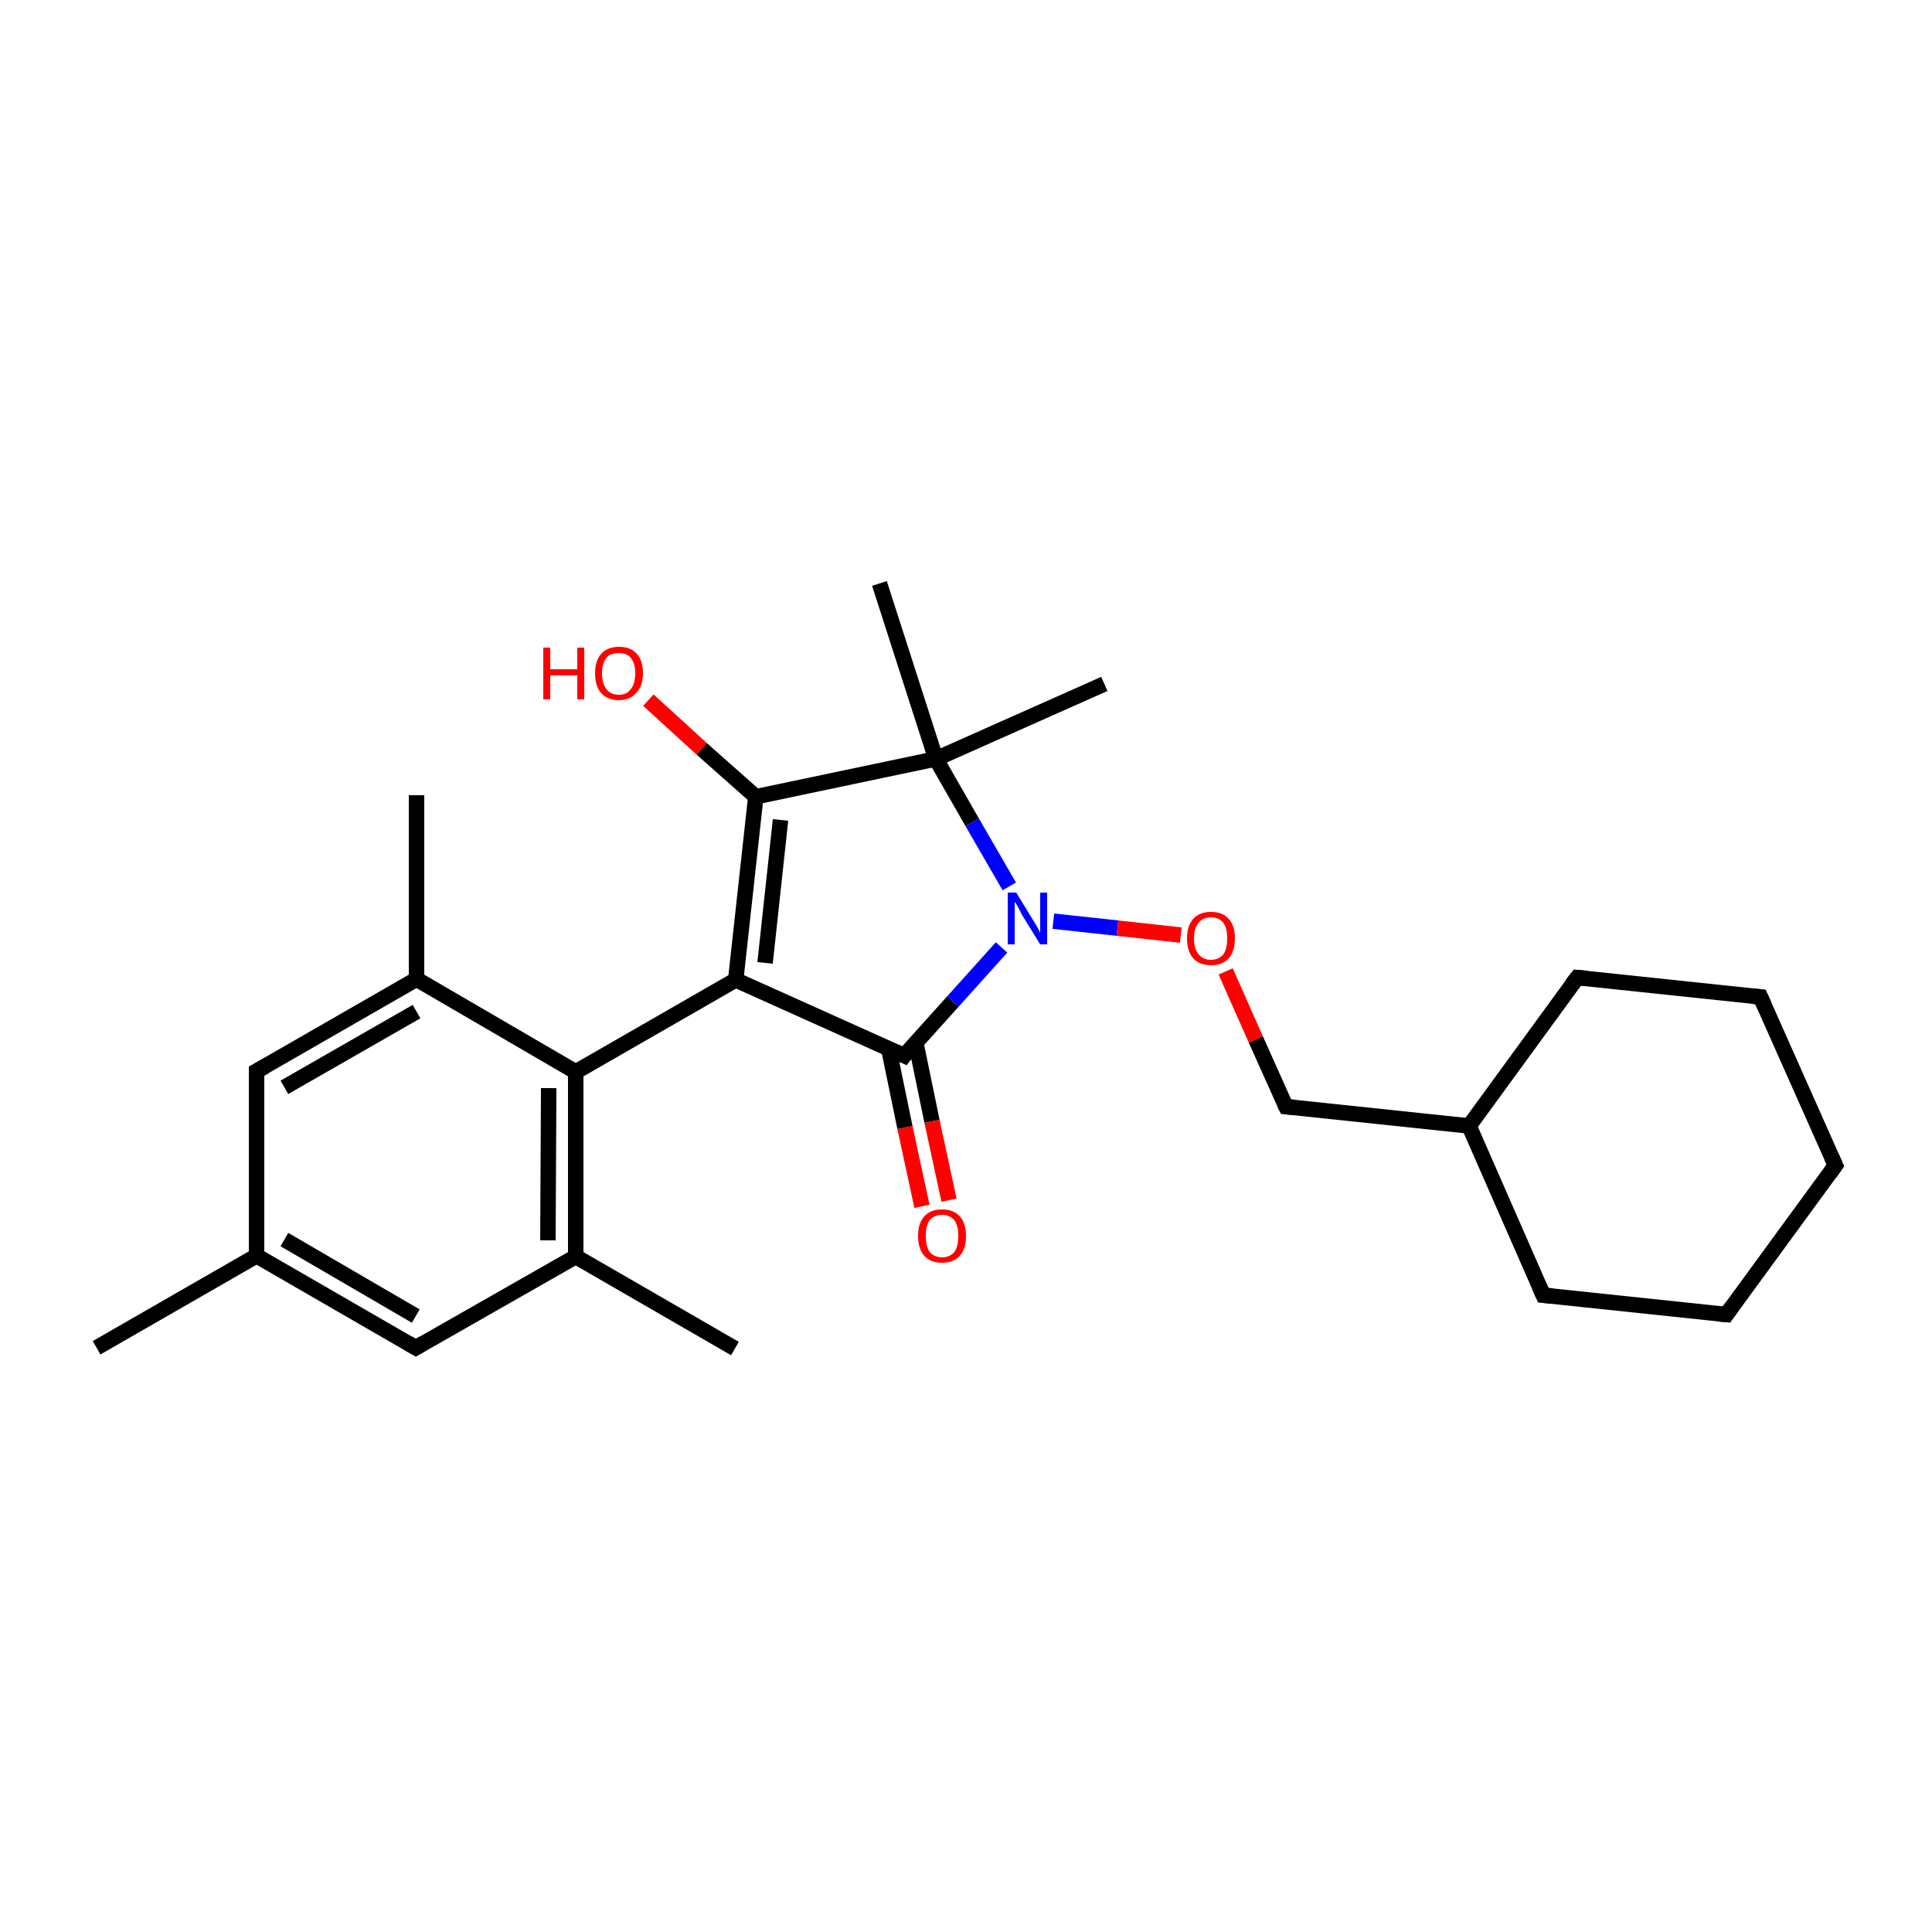 <?xml version='1.0' encoding='iso-8859-1'?>
<svg version='1.1' baseProfile='full'
              xmlns='http://www.w3.org/2000/svg'
                      xmlns:rdkit='http://www.rdkit.org/xml'
                      xmlns:xlink='http://www.w3.org/1999/xlink'
                  xml:space='preserve'
width='250px' height='250px' viewBox='0 0 250 250'>
<!-- END OF HEADER -->
<rect style='opacity:1.0;fill:#FFFFFF;stroke:none' width='250.0' height='250.0' x='0.0' y='0.0'> </rect>
<path class='bond-0 atom-0 atom-13' d='M 12.5,174.4 L 33.2,162.5' style='fill:none;fill-rule:evenodd;stroke:#000000;stroke-width:2.0px;stroke-linecap:butt;stroke-linejoin:miter;stroke-opacity:1' />
<path class='bond-1 atom-1 atom-14' d='M 95.1,174.5 L 74.5,162.6' style='fill:none;fill-rule:evenodd;stroke:#000000;stroke-width:2.0px;stroke-linecap:butt;stroke-linejoin:miter;stroke-opacity:1' />
<path class='bond-2 atom-2 atom-15' d='M 53.9,102.9 L 53.9,126.7' style='fill:none;fill-rule:evenodd;stroke:#000000;stroke-width:2.0px;stroke-linecap:butt;stroke-linejoin:miter;stroke-opacity:1' />
<path class='bond-3 atom-3 atom-21' d='M 113.8,75.5 L 121.1,98.2' style='fill:none;fill-rule:evenodd;stroke:#000000;stroke-width:2.0px;stroke-linecap:butt;stroke-linejoin:miter;stroke-opacity:1' />
<path class='bond-4 atom-4 atom-21' d='M 142.9,88.5 L 121.1,98.2' style='fill:none;fill-rule:evenodd;stroke:#000000;stroke-width:2.0px;stroke-linecap:butt;stroke-linejoin:miter;stroke-opacity:1' />
<path class='bond-5 atom-5 atom-6' d='M 237.5,150.8 L 223.4,170.1' style='fill:none;fill-rule:evenodd;stroke:#000000;stroke-width:2.0px;stroke-linecap:butt;stroke-linejoin:miter;stroke-opacity:1' />
<path class='bond-6 atom-5 atom-7' d='M 237.5,150.8 L 227.8,129.0' style='fill:none;fill-rule:evenodd;stroke:#000000;stroke-width:2.0px;stroke-linecap:butt;stroke-linejoin:miter;stroke-opacity:1' />
<path class='bond-7 atom-6 atom-8' d='M 223.4,170.1 L 199.7,167.6' style='fill:none;fill-rule:evenodd;stroke:#000000;stroke-width:2.0px;stroke-linecap:butt;stroke-linejoin:miter;stroke-opacity:1' />
<path class='bond-8 atom-7 atom-9' d='M 227.8,129.0 L 204.1,126.5' style='fill:none;fill-rule:evenodd;stroke:#000000;stroke-width:2.0px;stroke-linecap:butt;stroke-linejoin:miter;stroke-opacity:1' />
<path class='bond-9 atom-8 atom-16' d='M 199.7,167.6 L 190.1,145.7' style='fill:none;fill-rule:evenodd;stroke:#000000;stroke-width:2.0px;stroke-linecap:butt;stroke-linejoin:miter;stroke-opacity:1' />
<path class='bond-10 atom-9 atom-16' d='M 204.1,126.5 L 190.1,145.7' style='fill:none;fill-rule:evenodd;stroke:#000000;stroke-width:2.0px;stroke-linecap:butt;stroke-linejoin:miter;stroke-opacity:1' />
<path class='bond-11 atom-10 atom-13' d='M 53.8,174.4 L 33.2,162.5' style='fill:none;fill-rule:evenodd;stroke:#000000;stroke-width:2.0px;stroke-linecap:butt;stroke-linejoin:miter;stroke-opacity:1' />
<path class='bond-11 atom-10 atom-13' d='M 53.8,170.3 L 36.8,160.4' style='fill:none;fill-rule:evenodd;stroke:#000000;stroke-width:2.0px;stroke-linecap:butt;stroke-linejoin:miter;stroke-opacity:1' />
<path class='bond-12 atom-10 atom-14' d='M 53.8,174.4 L 74.5,162.6' style='fill:none;fill-rule:evenodd;stroke:#000000;stroke-width:2.0px;stroke-linecap:butt;stroke-linejoin:miter;stroke-opacity:1' />
<path class='bond-13 atom-11 atom-13' d='M 33.2,138.6 L 33.2,162.5' style='fill:none;fill-rule:evenodd;stroke:#000000;stroke-width:2.0px;stroke-linecap:butt;stroke-linejoin:miter;stroke-opacity:1' />
<path class='bond-14 atom-11 atom-15' d='M 33.2,138.6 L 53.9,126.7' style='fill:none;fill-rule:evenodd;stroke:#000000;stroke-width:2.0px;stroke-linecap:butt;stroke-linejoin:miter;stroke-opacity:1' />
<path class='bond-14 atom-11 atom-15' d='M 36.8,140.7 L 53.9,130.9' style='fill:none;fill-rule:evenodd;stroke:#000000;stroke-width:2.0px;stroke-linecap:butt;stroke-linejoin:miter;stroke-opacity:1' />
<path class='bond-15 atom-12 atom-16' d='M 166.4,143.2 L 190.1,145.7' style='fill:none;fill-rule:evenodd;stroke:#000000;stroke-width:2.0px;stroke-linecap:butt;stroke-linejoin:miter;stroke-opacity:1' />
<path class='bond-16 atom-12 atom-25' d='M 166.4,143.2 L 162.5,134.5' style='fill:none;fill-rule:evenodd;stroke:#000000;stroke-width:2.0px;stroke-linecap:butt;stroke-linejoin:miter;stroke-opacity:1' />
<path class='bond-16 atom-12 atom-25' d='M 162.5,134.5 L 158.6,125.7' style='fill:none;fill-rule:evenodd;stroke:#FF0000;stroke-width:2.0px;stroke-linecap:butt;stroke-linejoin:miter;stroke-opacity:1' />
<path class='bond-17 atom-14 atom-17' d='M 74.5,162.6 L 74.5,138.7' style='fill:none;fill-rule:evenodd;stroke:#000000;stroke-width:2.0px;stroke-linecap:butt;stroke-linejoin:miter;stroke-opacity:1' />
<path class='bond-17 atom-14 atom-17' d='M 70.9,160.5 L 71.0,140.8' style='fill:none;fill-rule:evenodd;stroke:#000000;stroke-width:2.0px;stroke-linecap:butt;stroke-linejoin:miter;stroke-opacity:1' />
<path class='bond-18 atom-15 atom-17' d='M 53.9,126.7 L 74.5,138.7' style='fill:none;fill-rule:evenodd;stroke:#000000;stroke-width:2.0px;stroke-linecap:butt;stroke-linejoin:miter;stroke-opacity:1' />
<path class='bond-19 atom-17 atom-18' d='M 74.5,138.7 L 95.2,126.8' style='fill:none;fill-rule:evenodd;stroke:#000000;stroke-width:2.0px;stroke-linecap:butt;stroke-linejoin:miter;stroke-opacity:1' />
<path class='bond-20 atom-18 atom-19' d='M 95.2,126.8 L 97.8,103.1' style='fill:none;fill-rule:evenodd;stroke:#000000;stroke-width:2.0px;stroke-linecap:butt;stroke-linejoin:miter;stroke-opacity:1' />
<path class='bond-20 atom-18 atom-19' d='M 99.0,124.6 L 101.0,106.1' style='fill:none;fill-rule:evenodd;stroke:#000000;stroke-width:2.0px;stroke-linecap:butt;stroke-linejoin:miter;stroke-opacity:1' />
<path class='bond-21 atom-18 atom-20' d='M 95.2,126.8 L 117.0,136.6' style='fill:none;fill-rule:evenodd;stroke:#000000;stroke-width:2.0px;stroke-linecap:butt;stroke-linejoin:miter;stroke-opacity:1' />
<path class='bond-22 atom-19 atom-21' d='M 97.8,103.1 L 121.1,98.2' style='fill:none;fill-rule:evenodd;stroke:#000000;stroke-width:2.0px;stroke-linecap:butt;stroke-linejoin:miter;stroke-opacity:1' />
<path class='bond-23 atom-19 atom-23' d='M 97.8,103.1 L 90.8,96.9' style='fill:none;fill-rule:evenodd;stroke:#000000;stroke-width:2.0px;stroke-linecap:butt;stroke-linejoin:miter;stroke-opacity:1' />
<path class='bond-23 atom-19 atom-23' d='M 90.8,96.9 L 83.9,90.6' style='fill:none;fill-rule:evenodd;stroke:#FF0000;stroke-width:2.0px;stroke-linecap:butt;stroke-linejoin:miter;stroke-opacity:1' />
<path class='bond-24 atom-20 atom-22' d='M 117.0,136.6 L 123.3,129.6' style='fill:none;fill-rule:evenodd;stroke:#000000;stroke-width:2.0px;stroke-linecap:butt;stroke-linejoin:miter;stroke-opacity:1' />
<path class='bond-24 atom-20 atom-22' d='M 123.3,129.6 L 129.6,122.6' style='fill:none;fill-rule:evenodd;stroke:#0000FF;stroke-width:2.0px;stroke-linecap:butt;stroke-linejoin:miter;stroke-opacity:1' />
<path class='bond-25 atom-20 atom-24' d='M 115.0,135.7 L 117.1,145.9' style='fill:none;fill-rule:evenodd;stroke:#000000;stroke-width:2.0px;stroke-linecap:butt;stroke-linejoin:miter;stroke-opacity:1' />
<path class='bond-25 atom-20 atom-24' d='M 117.1,145.9 L 119.3,156.1' style='fill:none;fill-rule:evenodd;stroke:#FF0000;stroke-width:2.0px;stroke-linecap:butt;stroke-linejoin:miter;stroke-opacity:1' />
<path class='bond-25 atom-20 atom-24' d='M 118.5,134.9 L 120.6,145.1' style='fill:none;fill-rule:evenodd;stroke:#000000;stroke-width:2.0px;stroke-linecap:butt;stroke-linejoin:miter;stroke-opacity:1' />
<path class='bond-25 atom-20 atom-24' d='M 120.6,145.1 L 122.8,155.3' style='fill:none;fill-rule:evenodd;stroke:#FF0000;stroke-width:2.0px;stroke-linecap:butt;stroke-linejoin:miter;stroke-opacity:1' />
<path class='bond-26 atom-21 atom-22' d='M 121.1,98.2 L 125.8,106.4' style='fill:none;fill-rule:evenodd;stroke:#000000;stroke-width:2.0px;stroke-linecap:butt;stroke-linejoin:miter;stroke-opacity:1' />
<path class='bond-26 atom-21 atom-22' d='M 125.8,106.4 L 130.6,114.7' style='fill:none;fill-rule:evenodd;stroke:#0000FF;stroke-width:2.0px;stroke-linecap:butt;stroke-linejoin:miter;stroke-opacity:1' />
<path class='bond-27 atom-22 atom-25' d='M 136.3,119.2 L 144.6,120.1' style='fill:none;fill-rule:evenodd;stroke:#0000FF;stroke-width:2.0px;stroke-linecap:butt;stroke-linejoin:miter;stroke-opacity:1' />
<path class='bond-27 atom-22 atom-25' d='M 144.6,120.1 L 152.8,121.0' style='fill:none;fill-rule:evenodd;stroke:#FF0000;stroke-width:2.0px;stroke-linecap:butt;stroke-linejoin:miter;stroke-opacity:1' />
<path d='M 236.8,151.8 L 237.5,150.8 L 237.0,149.7' style='fill:none;stroke:#000000;stroke-width:2.0px;stroke-linecap:butt;stroke-linejoin:miter;stroke-opacity:1;' />
<path d='M 224.1,169.1 L 223.4,170.1 L 222.3,170.0' style='fill:none;stroke:#000000;stroke-width:2.0px;stroke-linecap:butt;stroke-linejoin:miter;stroke-opacity:1;' />
<path d='M 228.3,130.1 L 227.8,129.0 L 226.7,128.9' style='fill:none;stroke:#000000;stroke-width:2.0px;stroke-linecap:butt;stroke-linejoin:miter;stroke-opacity:1;' />
<path d='M 200.9,167.7 L 199.7,167.6 L 199.2,166.5' style='fill:none;stroke:#000000;stroke-width:2.0px;stroke-linecap:butt;stroke-linejoin:miter;stroke-opacity:1;' />
<path d='M 205.3,126.6 L 204.1,126.5 L 203.4,127.4' style='fill:none;stroke:#000000;stroke-width:2.0px;stroke-linecap:butt;stroke-linejoin:miter;stroke-opacity:1;' />
<path d='M 52.8,173.8 L 53.8,174.4 L 54.8,173.8' style='fill:none;stroke:#000000;stroke-width:2.0px;stroke-linecap:butt;stroke-linejoin:miter;stroke-opacity:1;' />
<path d='M 33.2,139.8 L 33.2,138.6 L 34.3,138.0' style='fill:none;stroke:#000000;stroke-width:2.0px;stroke-linecap:butt;stroke-linejoin:miter;stroke-opacity:1;' />
<path d='M 167.5,143.3 L 166.4,143.2 L 166.2,142.8' style='fill:none;stroke:#000000;stroke-width:2.0px;stroke-linecap:butt;stroke-linejoin:miter;stroke-opacity:1;' />
<path d='M 115.9,136.1 L 117.0,136.6 L 117.3,136.2' style='fill:none;stroke:#000000;stroke-width:2.0px;stroke-linecap:butt;stroke-linejoin:miter;stroke-opacity:1;' />
<path class='atom-22' d='M 131.5 115.5
L 133.7 119.1
Q 133.9 119.4, 134.3 120.1
Q 134.6 120.7, 134.6 120.7
L 134.6 115.5
L 135.5 115.5
L 135.5 122.2
L 134.6 122.2
L 132.2 118.3
Q 132.0 117.9, 131.7 117.3
Q 131.4 116.8, 131.3 116.7
L 131.3 122.2
L 130.4 122.2
L 130.4 115.5
L 131.5 115.5
' fill='#0000FF'/>
<path class='atom-23' d='M 70.3 83.8
L 71.2 83.8
L 71.2 86.6
L 74.7 86.6
L 74.7 83.8
L 75.6 83.8
L 75.6 90.5
L 74.7 90.5
L 74.7 87.4
L 71.2 87.4
L 71.2 90.5
L 70.3 90.5
L 70.3 83.8
' fill='#FF0000'/>
<path class='atom-23' d='M 77.0 87.1
Q 77.0 85.5, 77.8 84.6
Q 78.6 83.7, 80.1 83.7
Q 81.6 83.7, 82.4 84.6
Q 83.2 85.5, 83.2 87.1
Q 83.2 88.8, 82.3 89.7
Q 81.5 90.6, 80.1 90.6
Q 78.6 90.6, 77.8 89.7
Q 77.0 88.8, 77.0 87.1
M 80.1 89.9
Q 81.1 89.9, 81.6 89.2
Q 82.2 88.5, 82.2 87.1
Q 82.2 85.8, 81.6 85.1
Q 81.1 84.5, 80.1 84.5
Q 79.0 84.5, 78.5 85.1
Q 77.9 85.8, 77.9 87.1
Q 77.9 88.5, 78.5 89.2
Q 79.0 89.9, 80.1 89.9
' fill='#FF0000'/>
<path class='atom-24' d='M 118.8 159.9
Q 118.8 158.3, 119.6 157.4
Q 120.4 156.5, 121.9 156.5
Q 123.4 156.5, 124.2 157.4
Q 125.0 158.3, 125.0 159.9
Q 125.0 161.6, 124.2 162.5
Q 123.4 163.4, 121.9 163.4
Q 120.4 163.4, 119.6 162.5
Q 118.8 161.6, 118.8 159.9
M 121.9 162.7
Q 122.9 162.7, 123.5 162.0
Q 124.0 161.3, 124.0 159.9
Q 124.0 158.6, 123.5 157.9
Q 122.9 157.2, 121.9 157.2
Q 120.9 157.2, 120.3 157.9
Q 119.8 158.6, 119.8 159.9
Q 119.8 161.3, 120.3 162.0
Q 120.9 162.7, 121.9 162.7
' fill='#FF0000'/>
<path class='atom-25' d='M 153.6 121.4
Q 153.6 119.8, 154.4 118.9
Q 155.2 118.0, 156.7 118.0
Q 158.2 118.0, 159.0 118.9
Q 159.8 119.8, 159.8 121.4
Q 159.8 123.1, 159.0 124.0
Q 158.2 124.9, 156.7 124.9
Q 155.2 124.9, 154.4 124.0
Q 153.6 123.1, 153.6 121.4
M 156.7 124.2
Q 157.7 124.2, 158.3 123.5
Q 158.8 122.8, 158.8 121.4
Q 158.8 120.1, 158.3 119.4
Q 157.7 118.7, 156.7 118.7
Q 155.7 118.7, 155.1 119.4
Q 154.5 120.1, 154.5 121.4
Q 154.5 122.8, 155.1 123.5
Q 155.7 124.2, 156.7 124.2
' fill='#FF0000'/>
</svg>
